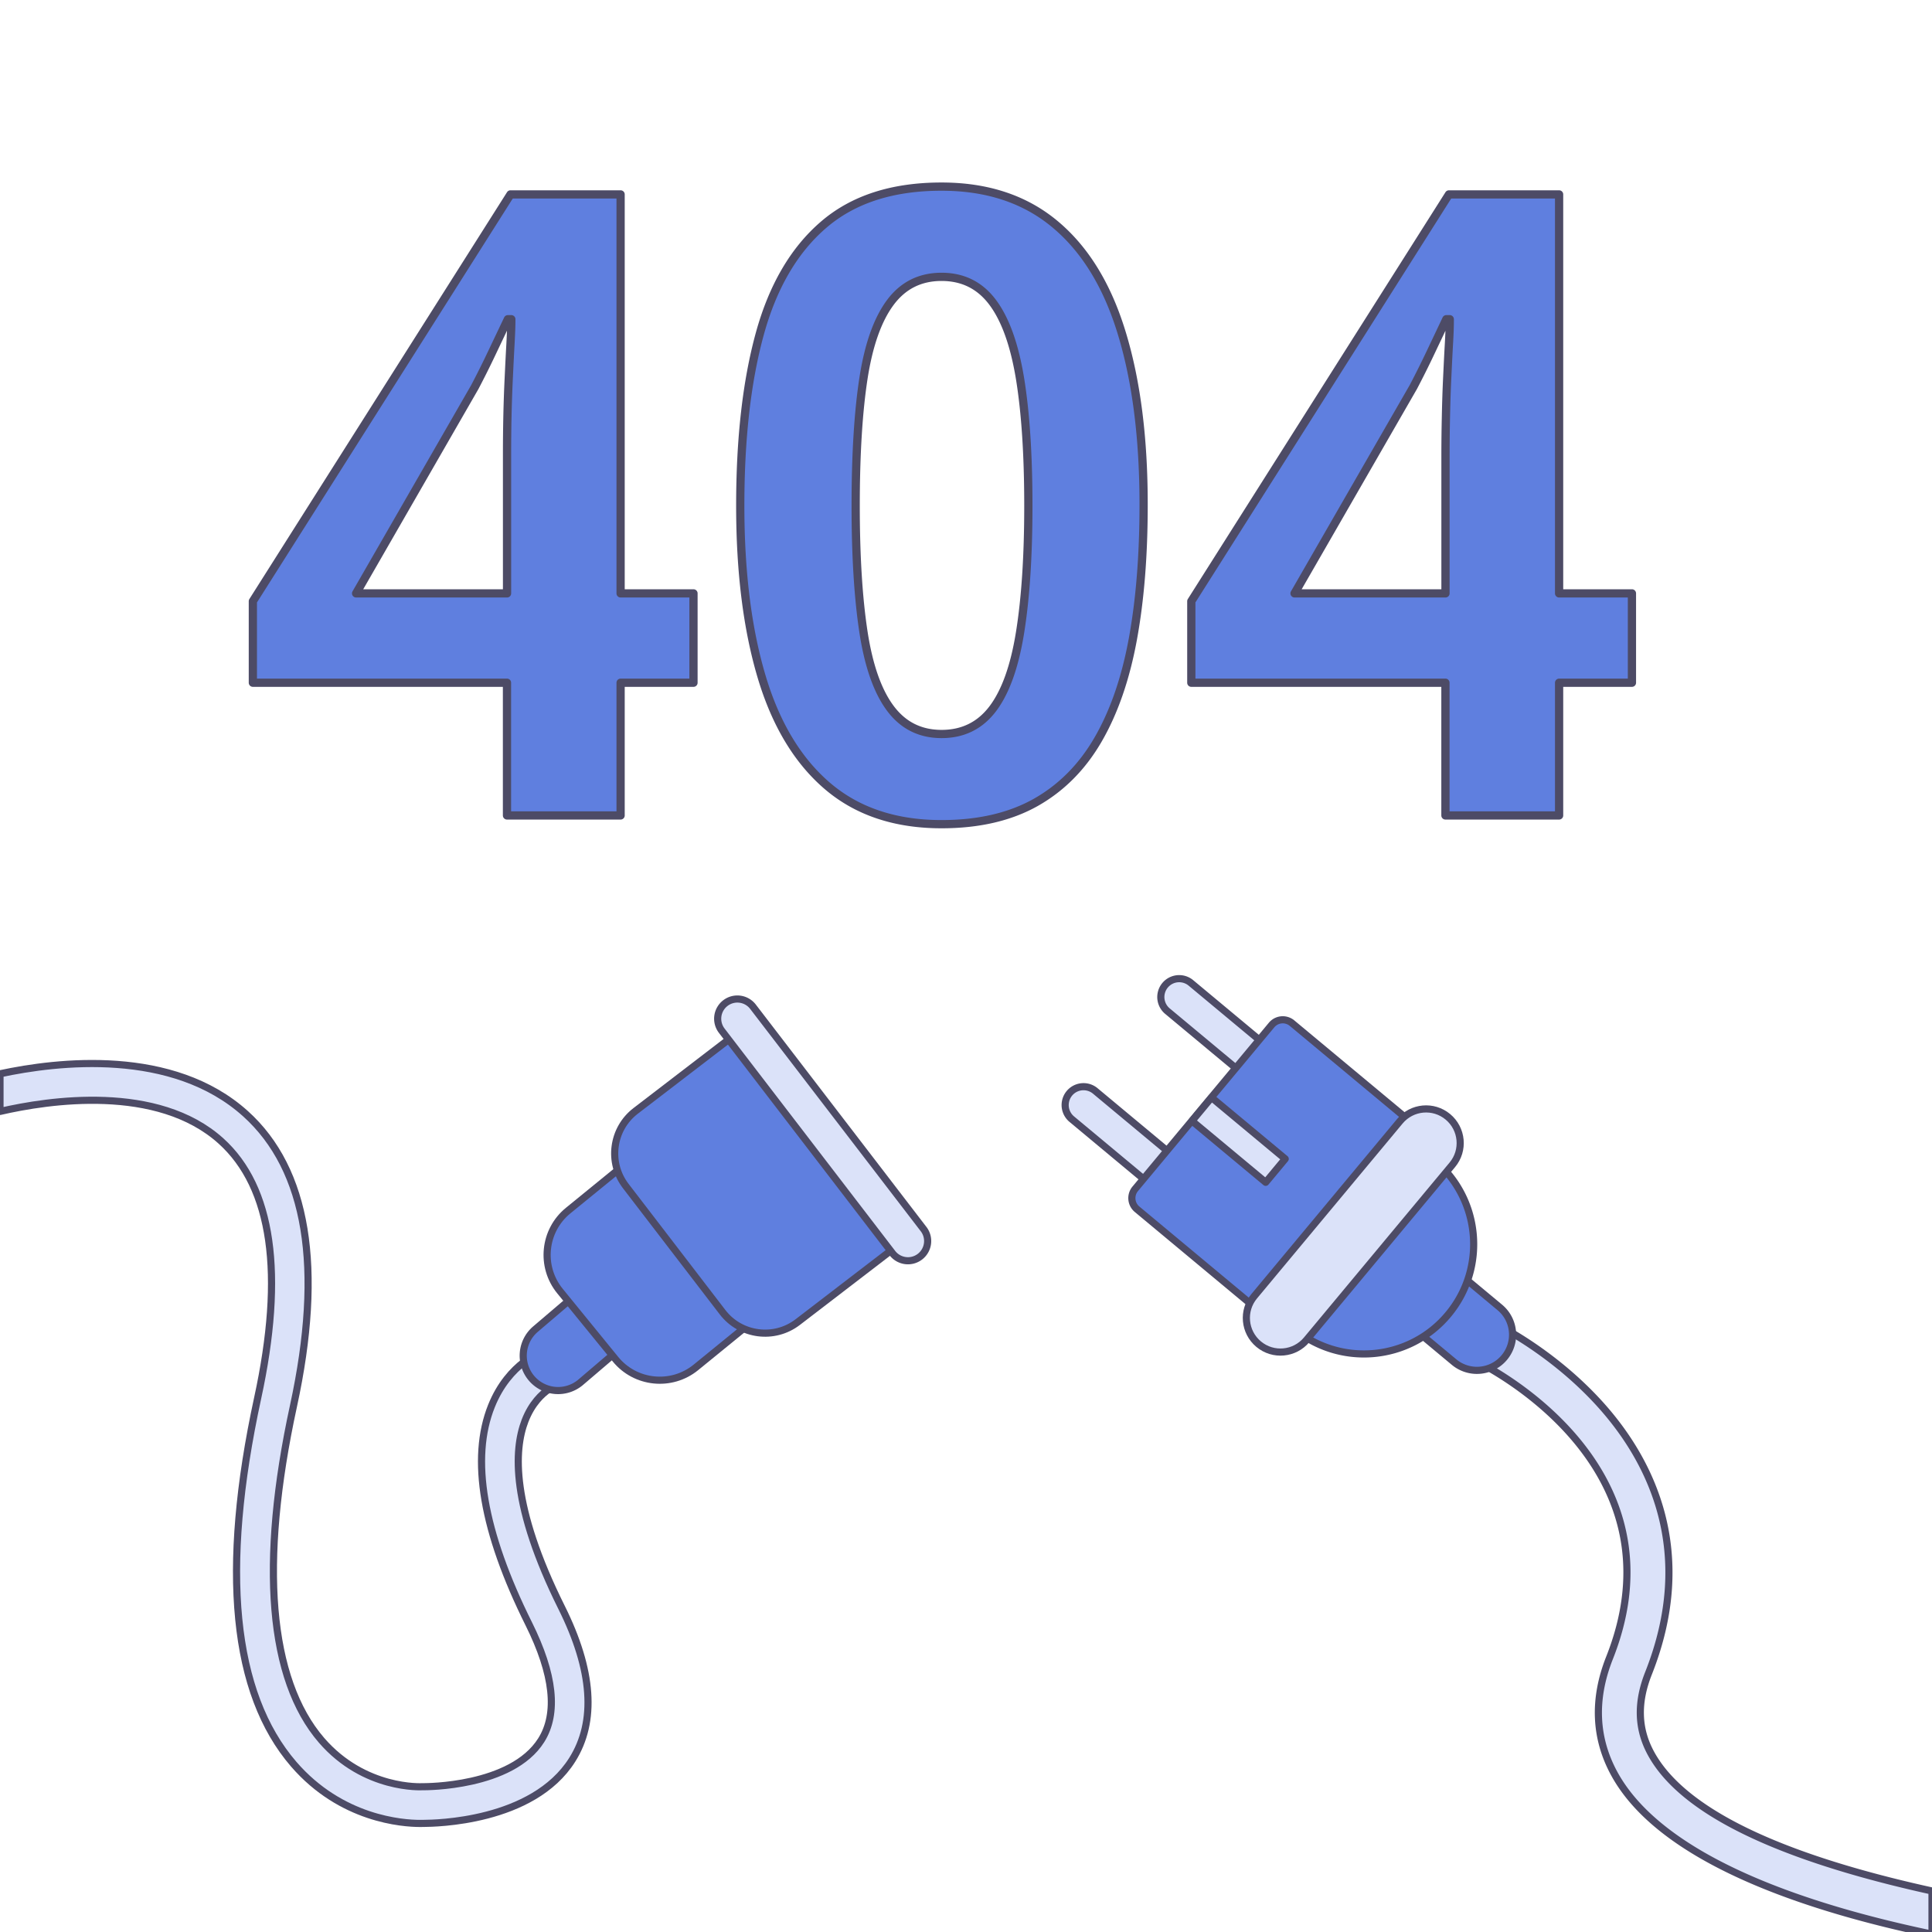 <svg width="352" height="352" fill="none" xmlns="http://www.w3.org/2000/svg"><g clip-path="url(#a)" stroke="#4D4B66" stroke-miterlimit="10"><path d="M113.07 108.11V35.42H93.01l-46.94 74.12v14.85h46.3v24.18h20.7v-24.18h13.28v-16.28h-13.28ZM93.01 62.6c-.11 1.9-.21 4.01-.32 6.33-.11 2.32-.19 4.66-.24 7.03-.05 2.37-.07 4.66-.07 6.87v25.28h-27.5L86.52 70.5c1.05-2 2.08-4.06 3.08-6.17 1-2.11 1.98-4.16 2.93-6.17h.63c.01 1.08-.05 2.54-.15 4.44Zm111.4-1.81c-2.63-8.7-6.68-15.33-12.17-19.92-5.48-4.59-12.38-6.87-20.7-6.87-8.96 0-16.12 2.32-21.5 6.96-5.38 4.63-9.25 11.27-11.62 19.9-2.37 8.65-3.55 19.07-3.55 31.29 0 12.02 1.29 22.36 3.87 31.06 2.58 8.69 6.59 15.35 12.01 19.99 5.43 4.64 12.36 6.96 20.79 6.96 6.74 0 12.45-1.32 17.14-3.95 4.68-2.64 8.48-6.45 11.38-11.46 2.9-5 5.01-11.09 6.33-18.25 1.32-7.17 1.97-15.33 1.97-24.5.01-12.12-1.31-22.52-3.95-31.21Zm-18.56 54.44c-1 6.22-2.66 10.85-4.98 13.91-2.32 3.06-5.43 4.59-9.32 4.59-3.9 0-7.01-1.56-9.33-4.67-2.32-3.1-3.95-7.74-4.9-13.91-.94-6.16-1.42-13.82-1.42-22.99 0-9.37.48-17.12 1.42-23.23.95-6.12 2.58-10.72 4.9-13.83 2.32-3.11 5.43-4.66 9.33-4.66 3.89 0 7 1.55 9.32 4.66 2.32 3.11 3.97 7.75 4.98 13.91 1 6.17 1.51 13.88 1.51 23.15 0 9.17-.51 16.85-1.51 23.07Zm98.21-7.12V35.42h-20.07l-46.94 74.12v14.85h46.3v24.18h20.71v-24.18h13.27v-16.28h-13.27ZM263.99 62.6c-.11 1.9-.21 4.01-.32 6.33-.11 2.32-.18 4.66-.23 7.03a326.8 326.8 0 0 0-.08 6.87v25.28h-27.5l21.65-37.61c1.05-2 2.08-4.06 3.08-6.17 1-2.11 1.98-4.16 2.92-6.17h.63c.01 1.08-.04 2.54-.15 4.44Z" fill="#5F7FDF" stroke-width="1.5" stroke-linejoin="round"/><path d="M104.25 320.63c-7.19 11.41-25.17 11.56-26.99 11.58-.15.01-.38.01-.7.01-3.19 0-14.38-.76-23.05-10.8-11.15-12.92-13.36-35.35-6.57-66.68 4.92-22.66 2.67-38.42-6.68-46.86C28.68 197.43 8.81 200.46 0 202.5v-6.86c10.54-2.27 31.46-4.71 44.74 7.28 11.26 10.16 14.19 28.07 8.73 53.24-6.24 28.75-4.47 49.81 5.1 60.9 7.84 9.08 18.29 8.48 18.4 8.47.09 0 .18-.01.28 0 .15-.01 15.95.12 21.36-8.48 3.07-4.87 2.3-12.01-2.28-21.21-8.35-16.76-10.63-30.1-6.79-39.67 1.6-3.99 3.95-6.5 5.9-8 1.73-1.34 3.14-1.9 3.44-2l1.13 3.14 1.18 3.13c-.05.02-.53.21-1.2.68-1.23.83-3.11 2.56-4.34 5.76-2.04 5.32-2.54 15.52 6.66 33.98 5.7 11.44 6.35 20.79 1.94 27.77Z" fill="#DBE2F9" stroke-width="1.3" stroke-linecap="round" stroke-linejoin="round"/><path d="m117.72 241.67-11.91 10.16a6.354 6.354 0 0 1-8.96-.71 6.354 6.354 0 0 1 .71-8.96L109.47 232c.22-.19.56-.16.75.06l7.56 8.85c.19.23.16.57-.06.76Z" fill="#5F7FDF" stroke-width="1.3"/><path d="m136.2 241.46-9.41 7.67c-4.46 3.63-11.03 2.96-14.66-1.5l-10.11-12.41c-3.63-4.46-2.96-11.03 1.5-14.66l9.41-7.67 23.27 28.57Z" fill="#5F7FDF" stroke-width="1.3"/><path d="m162.87 227.43-17.53 13.45c-4.28 3.28-10.41 2.47-13.69-1.8l-17.64-22.99c-3.28-4.28-2.47-10.41 1.8-13.69l17.54-13.45 29.52 38.48Z" fill="#5F7FDF" stroke-width="1.3"/><path d="M167.61 228.96a3.586 3.586 0 0 1-5.03-.66l-31.08-40.51a3.586 3.586 0 0 1 .66-5.03 3.586 3.586 0 0 1 5.03.66l31.08 40.51c1.21 1.57.91 3.82-.66 5.03ZM352 344.53v7.86c-18.47-3.87-48.38-12.14-57.79-29.06-3.64-6.55-3.96-13.71-.96-21.28 11.93-30.12-13.03-47.68-21.89-52.79-1.59-.93-2.67-1.44-2.91-1.56l3.25-6.91c.16.08 1.63.78 3.87 2.11 4.09 2.43 10.74 6.97 16.6 13.67 8.57 9.81 16.95 26.16 8.18 48.29-2.15 5.42-1.98 10.25.53 14.75 5.76 10.36 22.93 18.72 51.12 24.92ZM214.39 211.12l-4.28 5.14-14.89-12.4a3.345 3.345 0 0 1 4.28-5.14l14.89 12.4Zm17.43-19.68-4.28 5.14-14.89-12.4a3.345 3.345 0 0 1 4.28-5.14l14.89 12.4Z" fill="#DBE2F9" stroke-width="1.3" stroke-linecap="round" stroke-linejoin="round"/><path d="M274.08 247.33a6.5 6.5 0 0 1-9.15.84l-7.07-5.89 8.31-9.98 7.07 5.89c2.76 2.28 3.14 6.38.84 9.14Z" fill="#5F7FDF" stroke-width="1.3"/><path d="M263.87 239.48c-7.06 8.49-19.67 9.64-28.16 2.57l-2.78-2.31 25.58-30.73 2.78 2.31c8.49 7.07 9.64 19.67 2.58 28.16Zm-4.58-33.18-23.89-19.89a2.645 2.645 0 0 0-3.72.34l-24.85 29.85c-.93 1.12-.78 2.79.34 3.72l23.89 19.89 28.23-33.91Z" fill="#5F7FDF" stroke-width="1.3"/><path d="m264.6 212.23-26.53 31.87c-2.2 2.64-6.11 3-8.75.8-2.64-2.2-3-6.11-.8-8.75l26.53-31.87c2.2-2.64 6.11-3 8.75-.8 2.64 2.2 3 6.12.8 8.75Zm-43.865-12.268-3.558 4.273 13.426 11.178 3.557-4.273-13.425-11.178Z" fill="#DBE2F9" stroke-width="1.3" stroke-linecap="round" stroke-linejoin="round"/></g><defs><clipPath id="a"><path fill="#fff" d="M0 0h352v352H0z"/></clipPath></defs></svg>